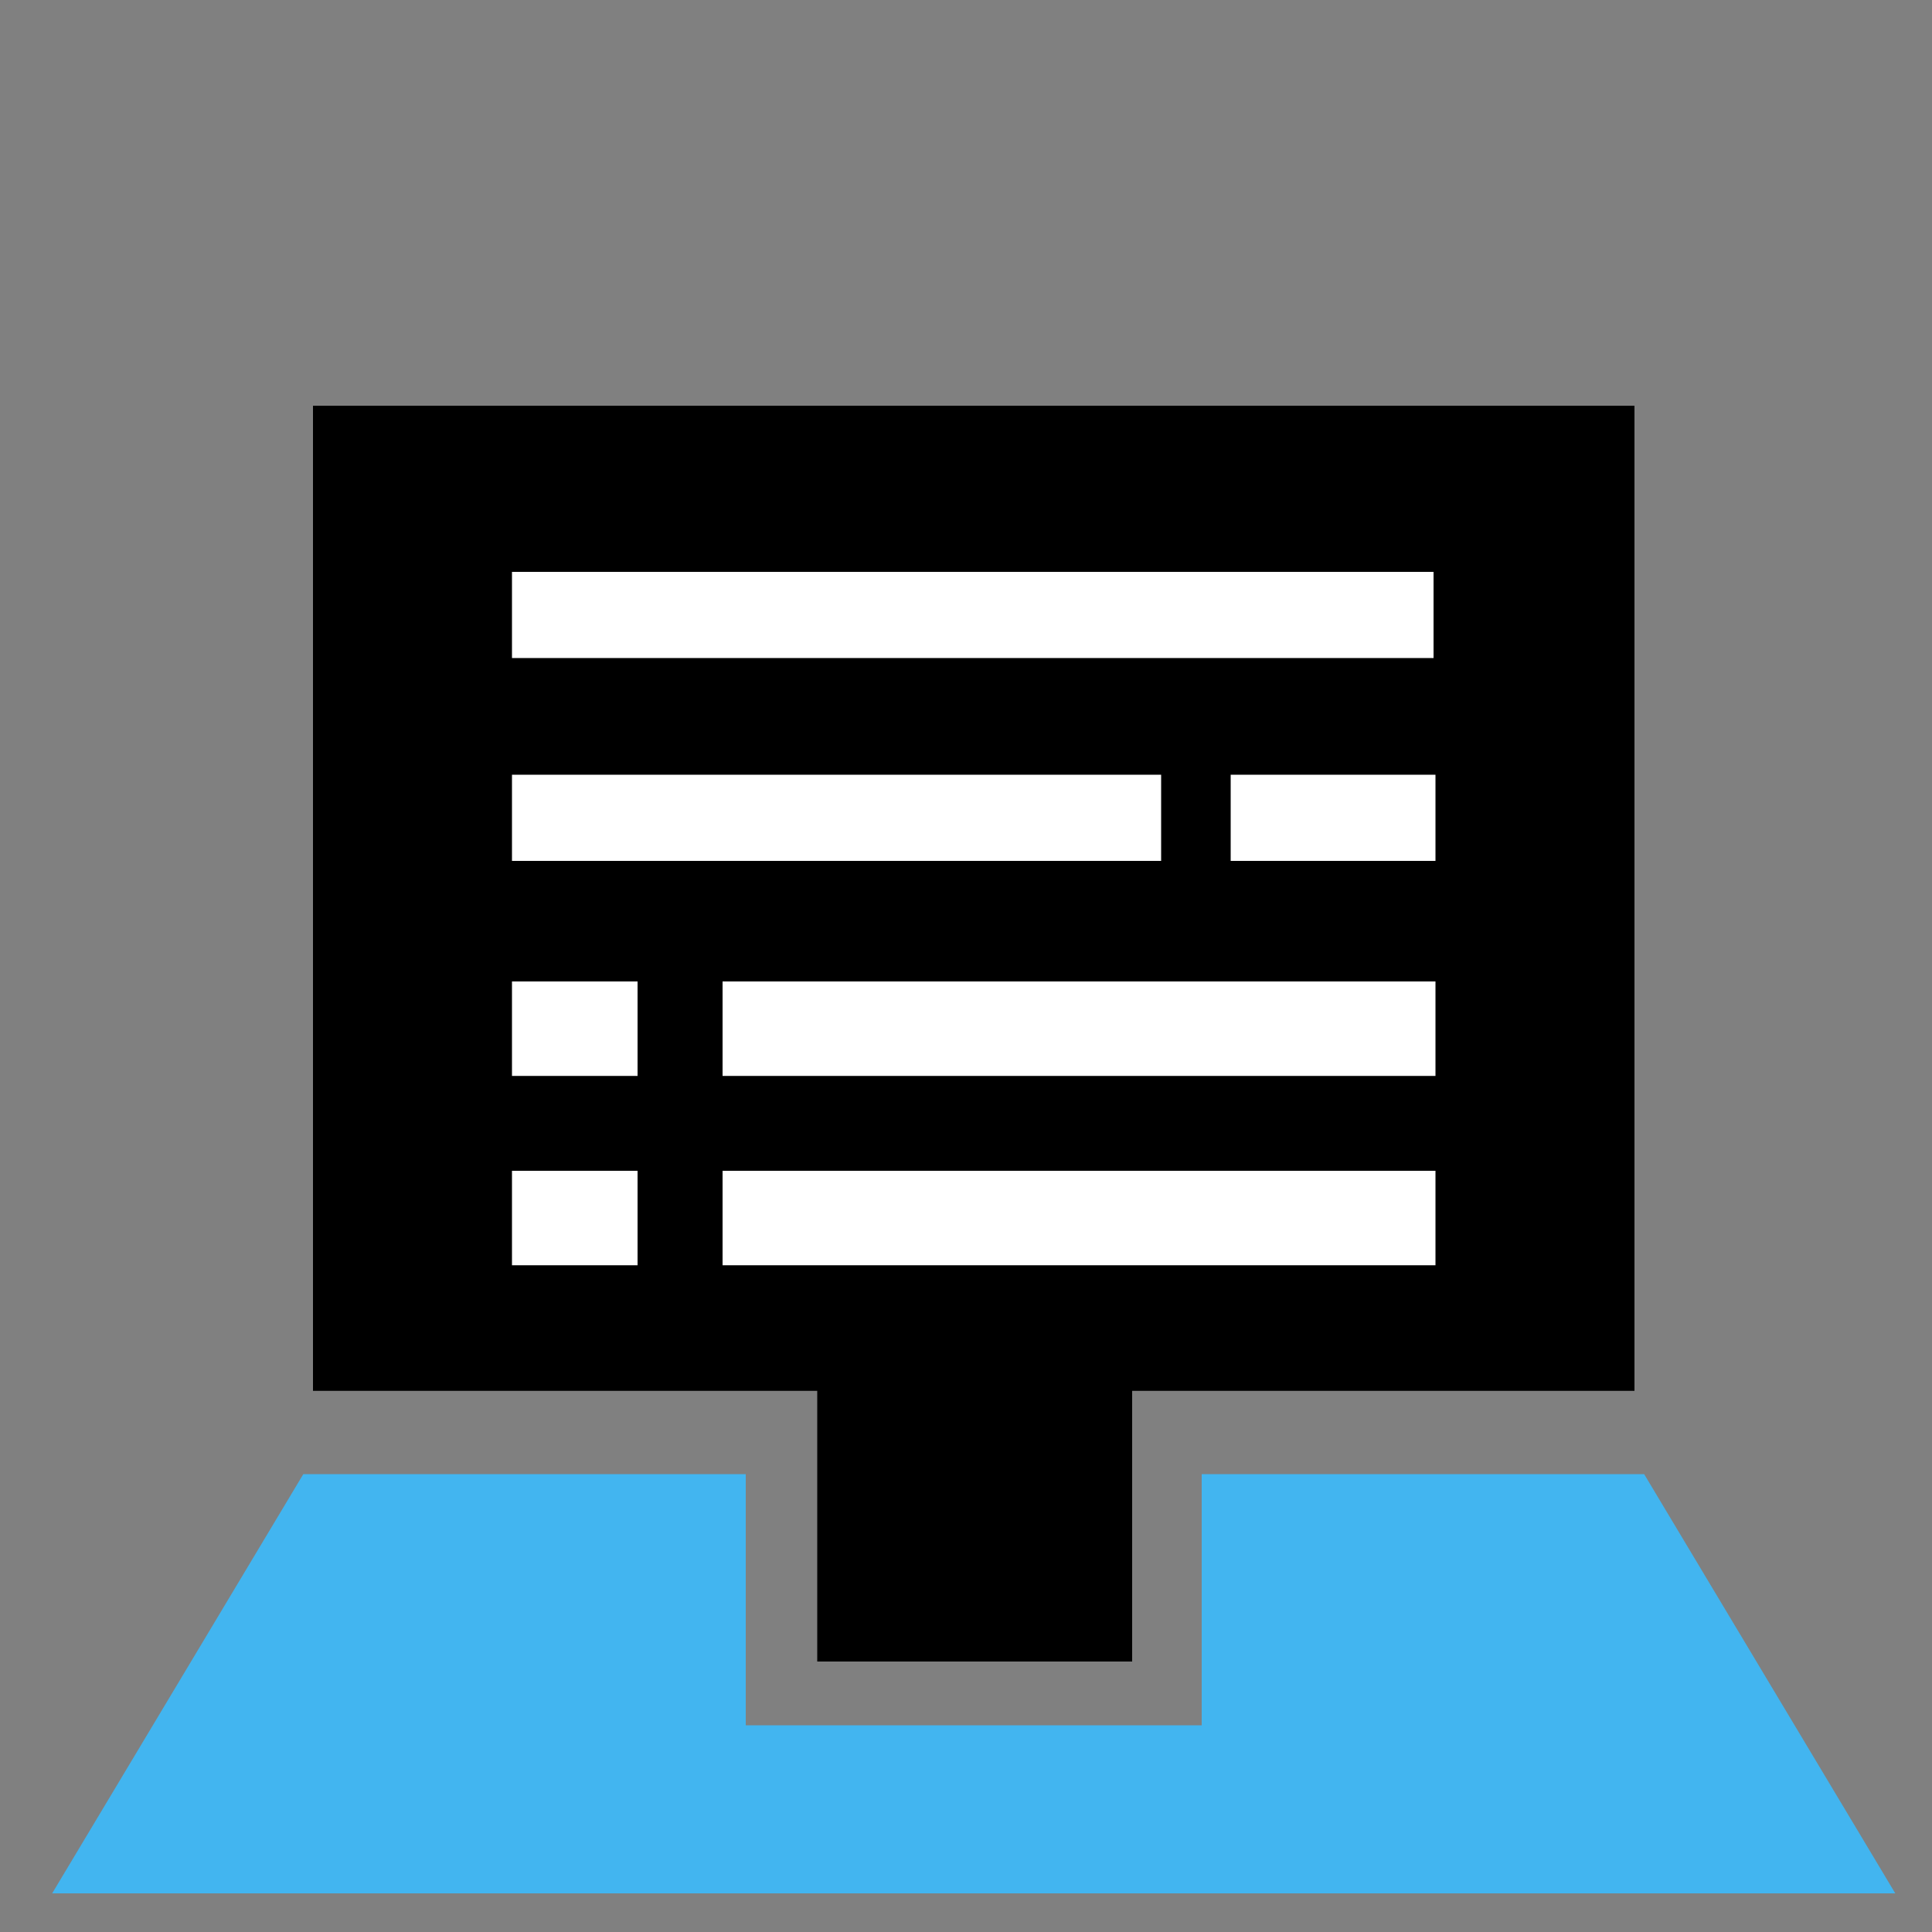 <svg id="Ebene_1" data-name="Ebene 1" xmlns="http://www.w3.org/2000/svg" viewBox="0 0 100 100"><rect x="0" y="0" width="100" height="100" fill="#808080" stroke="none"/><title>Icon_Bewerbung</title><polygon points="85.1 76.3 62.2 76.3 62.2 89.3 38.6 89.3 38.6 76.3 15.7 76.3 2.7 98 98.1 98 85.1 76.3" style="fill:#42b5f0"/><rect x="16.2" y="21" width="68.4" height="50.99"/><rect x="26.5" y="29.6" width="47.7" height="4.46" style="fill:#fff"/><rect x="26.5" y="40.1" width="33.6" height="4.46" style="fill:#fff"/><rect x="63.7" y="40.1" width="10.6" height="4.46" style="fill:#fff"/><rect x="37.4" y="60.6" width="36.9" height="4.89" style="fill:#fff"/><rect x="26.5" y="60.6" width="6.5" height="4.89" style="fill:#fff"/><rect x="37.4" y="50.8" width="36.9" height="4.89" style="fill:#fff"/><rect x="26.5" y="50.8" width="6.5" height="4.89" style="fill:#fff"/><rect x="42.3" y="71.9" width="16.3" height="14.1"/></svg>